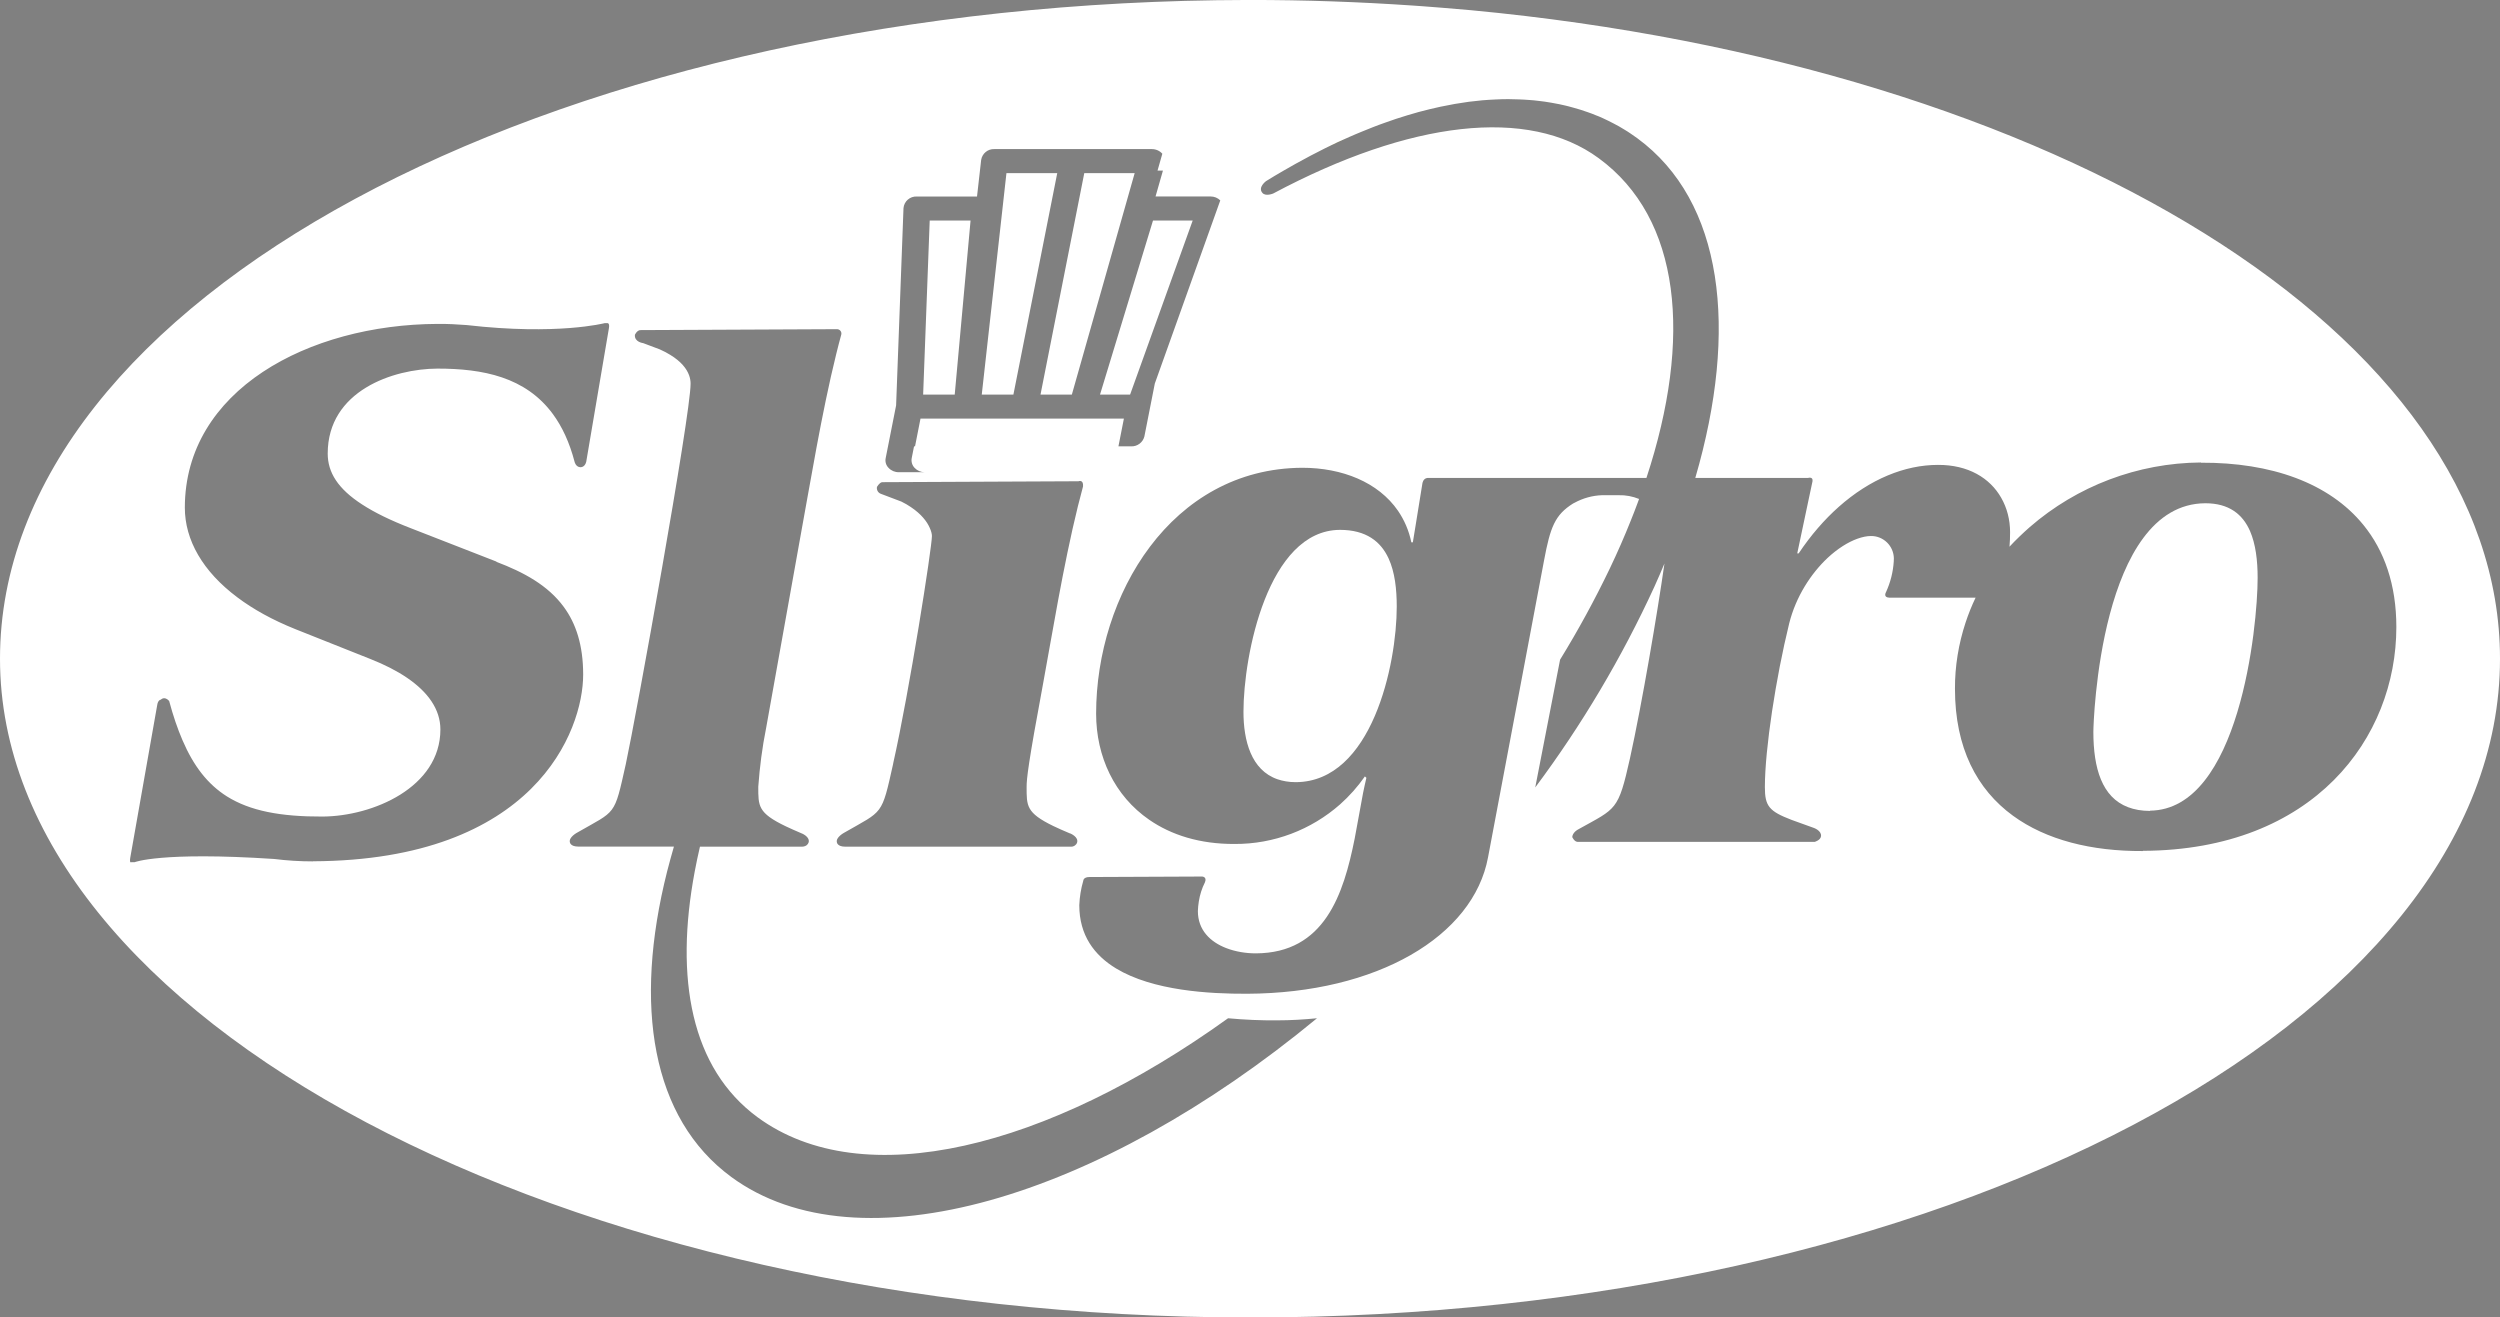 <svg xmlns="http://www.w3.org/2000/svg" id="Laag_2" data-name="Laag 2" viewBox="0 0 754.54 397.64"><rect x="0" y="0" width="754.54" height="397.64" fill="#808080" stroke="none"/><defs><style>      .cls-1 {        fill: #fff;      }      .cls-2 {        fill: #004931;      }      .cls-3 {        fill: #fcbf00;      }    </style></defs><g id="Laag_1-2" data-name="Laag 1"><g><path class="cls-2" d="M399.89,44.8c2.48-1.2,4.93-2.35,7.35-3.43-2.43,1.05-4.88,2.2-7.35,3.43Z"></path><polygon class="cls-1" points="342.46 52.26 323.5 119.1 314.04 119.1 327.25 52.26 342.46 52.26"></polygon><polygon class="cls-1" points="319.09 52.26 305.86 119.1 296.31 119.1 303.76 52.26 319.09 52.26"></polygon><polygon class="cls-1" points="292.93 66.57 288.15 119.1 278.62 119.1 280.6 66.57 292.93 66.57"></polygon><polygon class="cls-1" points="359.97 66.57 341.08 119.1 332 119.1 347.99 66.57 359.97 66.57"></polygon><path class="cls-1" d="M421.56,183.09c0,17.51-7.5,52.86-30.47,52.98-2.1,0-3.9-.33-5.53-.88-7.95-2.75-10.26-11.68-10.26-20.36,0-16.96,7.33-54.81,29.12-54.91,7.93,0,12.31,3.53,14.66,8.58,1.93,4.18,2.48,9.38,2.48,14.58Z"></path><path class="cls-1" d="M648.87,244.67l.08.08c-2.55,0-4.78-.4-6.68-1.13-7.85-2.98-10.46-11.71-10.46-22.74,0-2.85,2-68.84,33.8-68.99,7.15,0,11.26,3.33,13.48,8.38,1.7,3.93,2.3,8.86,2.3,14.13,0,14.81-5.55,70.04-32.52,70.27Z"></path><path class="cls-1" d="M443.95,3.08c-2.93-.25-5.88-.5-8.83-.75-2.08-.18-4.13-.33-6.2-.48-.88-.05-1.73-.13-2.6-.18-16.06-1.1-32.42-1.68-49.03-1.68h-.4c-3.25,0-6.5.03-9.73.08C163.5,2.9,0,90.81,0,198.82s168.93,198.82,377.28,198.82,377.26-89.03,377.26-198.82c0-97.81-134.06-179.13-310.59-195.74ZM267.31,138.28l3.15-15.93,2.23-59.54c.18-2.05,1.95-3.6,4.03-3.5h18.16l1.25-11.03c.3-1.95,2.03-3.38,4-3.28h47.53c1.2,0,2.35.5,3.15,1.4l-1.45,5.1h1.63l-2.23,7.8h16.64c1.1,0,2.13.43,2.9,1.18l-19.76,55.28-3.15,15.98c-.45,1.8-2.13,3.05-3.98,2.98h-3.85l1.65-8.38h-61.39l-1.65,8.38h-.3l-.7,3.55c-.2,1.08.13,2.18.88,2.95.78.83,1.88,1.3,3,1.3h-7.78c-1.15.03-2.28-.45-3.08-1.3-.78-.78-1.1-1.88-.88-2.95ZM269.56,230.49c4.98-22.16,11.71-65.24,11.71-68.72,0-.58-.2-1.48-.68-2.5-.8-1.83-2.5-4.1-5.68-6.23-.85-.58-1.78-1.13-2.85-1.65l-6.28-2.38c-.8-.33-1.25-1.18-1.1-2.03,0,0,.68-1.28,1.53-1.45l59.29-.28s1.55-.63,1.38,1.55c-.53,1.93-1.05,3.95-1.55,5.98-4.43,17.91-7.95,39.72-10.48,53.38-4.58,24.59-5,28.94-5,31.32,0,5.73-.15,7.83,8.03,11.81,1.43.68,3.08,1.43,5.05,2.25h.08s2.58,1.03,2.08,2.75c-.25.75-.98,1.25-1.75,1.25h-68.24c-2.33,0-2.5-1.25-2.5-1.25-.48-1.58,2.25-3,2.25-3,11.78-6.78,11.18-4.93,14.73-20.81ZM94.43,259.98c-3.9,0-7.83-.25-11.71-.73-17.16-1.13-27.69-.88-33.92-.35-6.25.53-8.18,1.33-8.18,1.33h-1s-.6.43-.3-1.4l8.1-45.88c.23-1.78,1.13-1.78,1.13-1.78,0,0,1.05-1.2,2.5.38,1.2,4.48,2.53,8.38,4.03,11.86,3.35,7.8,7.6,13.28,13.38,16.94,7,4.4,16.23,6.15,28.89,6.1,15.13-.08,35.57-8.78,35.57-26.29,0-3.05-.95-5.88-2.68-8.48-3.45-5.18-10.01-9.46-18.44-12.78l-22.69-9.03c-6.85-2.75-12.68-5.98-17.44-9.56-10.51-7.85-15.88-17.36-15.88-27.09,0-35.45,37.32-55.28,76.22-55.46,3.05-.03,6,.13,8.86.35,27.42,3.15,41.63-.58,41.63-.58h.8s.78-.13.48,1.55l-1.25,7.33-5.1,30.04-.5,2.95c-.48,1.85-1.9,1.6-1.9,1.6-1.28-.15-1.6-1.58-1.6-1.58-1.55-5.93-3.78-10.66-6.53-14.41-8.26-11.26-21.19-13.76-34.87-13.76-13.33.05-33.12,6.68-33.12,25.64,0,5.65,3.03,10.63,10.46,15.41,3.7,2.4,8.48,4.75,14.56,7.1l25.99,10.13-.15.02c8.3,3.15,15.61,7.1,20.39,13.63,3.68,5,5.85,11.53,5.85,20.44,0,16.99-14.68,56.03-81.57,56.33ZM220.71,355.22c-24.09-17.69-29.57-51.73-19.36-92.21.63-2.48,1.33-4.98,2.05-7.5h-28.89c-2.33,0-2.5-1.25-2.5-1.25-.48-1.58,2.25-3,2.25-3,11.78-6.78,11.06-4.73,14.61-20.61,3.1-14.36,19.56-105.29,19.56-114.85,0-.8-.13-1.65-.45-2.53-.73-2.03-2.45-4.18-5.63-6.13-.95-.6-2-1.15-3.23-1.7l-5-1.88s-2.68-.3-2.5-2.5c0,0,.53-1.25,1.53-1.43l59.46-.28c.1,0,.2,0,.3.03.73.18,1.18.88,1,1.6-.53,1.9-1.03,3.88-1.53,5.9-4.4,17.76-7.93,39.5-10.46,53.16l-10.68,59.61c-1.18,5.88-1.95,11.81-2.38,17.79,0,5.83-.15,7.9,8.31,11.96,1.38.65,2.93,1.35,4.78,2.13,0,0,.08,0,.2.08.07.03.18.07.3.15.13.05.25.13.38.23.2.13.43.3.6.48.48.45.83,1.05.63,1.78-.23.7-.83,1.15-1.55,1.25-.1,0-.17.03-.28.03h-30.97c-.58,2.53-1.13,5.03-1.58,7.5-6.08,32.29-1.13,59.41,18.96,74.17,31.84,23.36,87.3,9.46,142.01-29.87,4.93.45,9.88.68,14.83.63,4.13,0,8.1-.25,12.01-.63-66.04,54.53-138.36,76.07-176.78,47.9ZM646.72,256.86c-15.53.08-29.14-3.35-39.17-10.66-10.88-7.93-17.51-20.46-17.51-38.3-.03-6.8,1.08-13.56,3.2-19.99.85-2.58,1.85-5.08,3.03-7.53h-26.12c-1.85-.1-.93-1.65-.93-1.65,1.35-2.93,2.15-6.1,2.35-9.31v-.13c.03-.25.03-.5.03-.73-.05-3.8-3.15-6.83-6.93-6.78-1.25,0-2.6.3-4.03.8-2.9,1.03-6.05,3.03-9.03,5.8-5.05,4.75-9.58,11.68-11.61,19.81-4,16.31-7.33,37.85-7.33,49.38,0,5.75,1.28,7.28,8.05,9.88,1.8.68,3.98,1.45,6.65,2.4,0,0,2.4.78,2.25,2.5-.13,1.25-1.88,1.73-1.88,1.73h-71.67c-.95-.08-1.53-1.43-1.53-1.43,0-.13.05-1.5,2.1-2.5,11.21-6.25,11.76-5.38,15.31-21.26,3.65-16.56,8.31-44.05,10.41-58.81-.98,2.33-1.98,4.65-3.03,6.98-9.83,21.41-21.89,41.73-35.97,60.61l7.5-38.57c5.48-8.91,10.48-18.09,15.01-27.52,2.33-4.88,4.45-9.73,6.35-14.51.73-1.78,1.4-3.55,2.05-5.3.15-.4.28-.78.43-1.18-1.95-.78-4.05-1.2-6.2-1.13h-5c-2.9.1-5.75.9-8.31,2.3-.13.08-.28.13-.4.2-5.5,3.45-6.88,7.13-8.76,17.14l-16.91,89.63c-4.43,23.91-33.57,41.03-72.69,41.2-11.41.05-28.44-.9-39.57-7.63-6.6-4-11.11-10.03-11.11-19.09.1-2.5.5-4.98,1.2-7.38,0,0,0-1.13,1.85-1.13l34.02-.15s1.55.05.85,1.75c-.93,1.83-1.53,3.78-1.85,5.8-.15.95-.25,1.9-.28,2.88,0,5.73,3.75,9.31,8.53,11.16,2.83,1.1,6,1.6,8.98,1.6,20.69-.1,26.44-17.71,29.82-34.67.93-4.78,1.7-9.48,2.53-13.76.33-1.58.65-3.1,1-4.55l-.45-.43c-2.18,3.13-4.7,5.95-7.48,8.43-8.71,7.68-20.01,12.03-31.87,11.96-10.46.05-19.09-2.7-25.74-7.3-10.46-7.2-16.03-19.04-16.03-32.04,0-35.67,22.66-74.02,62.24-74.2,11.98,0,22.91,4.33,28.87,12.98,1.88,2.75,3.28,5.9,4.03,9.53h.45l.85-5.2,2.03-12.56s.17-1.55,1.53-1.68h66.09c13.91-42.25,10.41-78.35-14.41-96.51-21.19-15.56-56.88-11.36-98.23,10.66,0,0-2.35,1-3.3-.23-1.38-1.65,1.13-3.5,1.13-3.5,1.73-1.08,3.45-2.1,5.18-3.1,1.28-.75,2.55-1.48,3.83-2.18,2.98-1.65,5.9-3.2,8.78-4.63,2.48-1.23,4.93-2.38,7.35-3.43.6-.28,1.2-.53,1.8-.78.6-.28,1.2-.53,1.8-.75,1.2-.5,2.38-.98,3.55-1.43.6-.25,1.2-.48,1.78-.68.58-.23,1.18-.43,1.75-.63,1.15-.43,2.3-.83,3.45-1.2,1.15-.38,2.3-.75,3.43-1.08,1.13-.35,2.25-.68,3.38-.98s2.23-.58,3.33-.85c1.1-.28,2.2-.53,3.28-.75,1.43-.3,2.85-.58,4.28-.83,1.43-.25,2.8-.45,4.2-.65,1.38-.18,2.75-.33,4.1-.45,1.35-.1,2.68-.2,4-.25h.03c1.33-.08,2.63-.1,3.9-.1,1.08,0,2.15.03,3.2.08.5,0,1.03.03,1.53.07.5.03,1,.08,1.48.1.98.07,1.95.15,2.88.28.63.05,1.25.15,1.85.23.68.1,1.35.2,2.03.33l2.4.45c.6.13,1.2.25,1.78.4.33.07.63.15.93.23.6.15,1.18.3,1.75.48.63.18,1.25.35,1.88.55.68.2,1.35.43,2.03.68.18.05.33.1.48.17.65.23,1.28.45,1.9.73.78.28,1.55.6,2.3.95.55.25,1.13.53,1.68.8.55.25,1.1.53,1.63.83,1.08.55,2.15,1.15,3.18,1.8.68.4,1.38.85,2.03,1.3.65.43,1.3.88,1.93,1.35,25.87,18.99,30.62,57.51,17.49,102.51h34.05s1.53-.48,1.33,1l-1.38,6.5-3.23,15.28h.43c3.7-5.53,7.78-10.21,12.08-14.03,9.46-8.41,20.01-12.68,29.94-12.68,9.13-.05,15.71,3.95,19.11,9.93,1.75,3.05,2.68,6.6,2.68,10.41,0,1.45-.05,2.9-.18,4.35,1.95-2.1,4-4.05,6.13-5.93,14.26-12.38,32.54-19.34,51.61-19.49l.08.07c21.16-.1,38.67,6.1,48.98,18.76,6.35,7.8,9.96,18.06,9.96,30.84,0,33.45-24.92,67.32-76.47,67.54Z"></path><path class="cls-3" d="M397.52,307.29s-.02.02-.03.03c.01,0,.02,0,.03,0v-.03Z"></path><path class="cls-3" d="M407.25,41.38c-2.43,1.08-4.88,2.23-7.35,3.43,2.48-1.23,4.93-2.38,7.35-3.43Z"></path></g></g></svg>